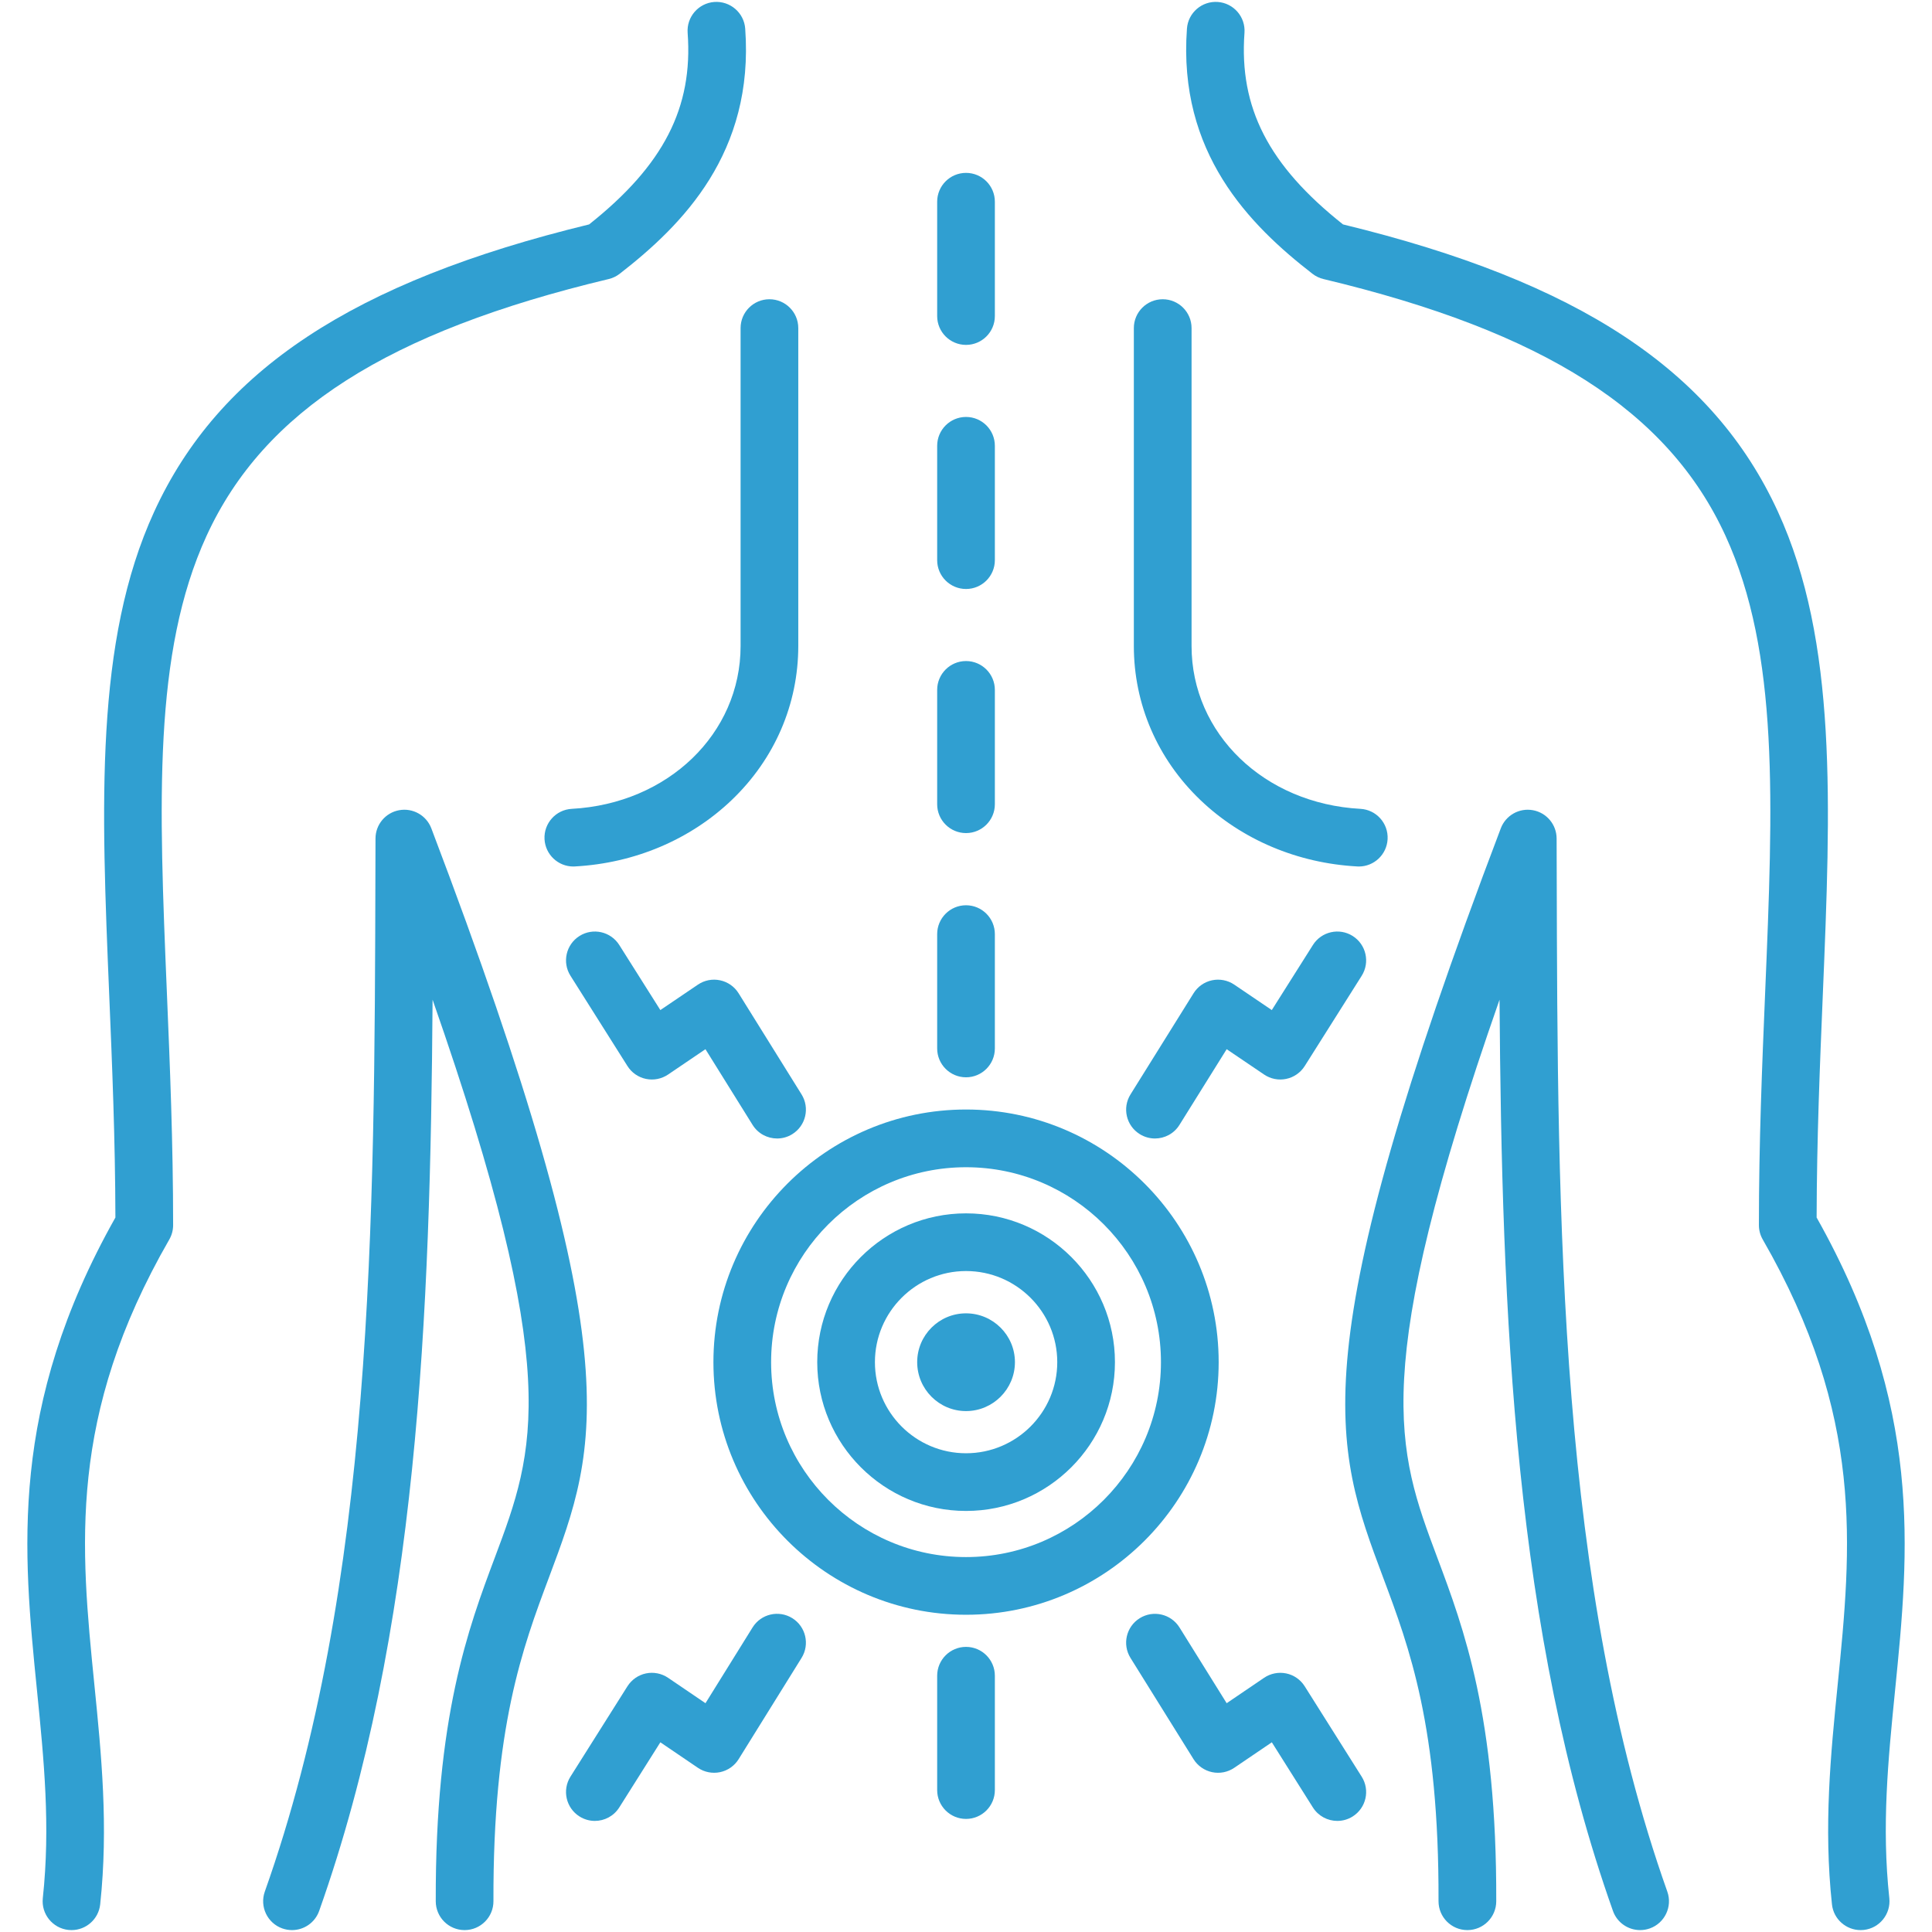 <svg width="64" height="64" viewBox="0 0 64 64" fill="none" xmlns="http://www.w3.org/2000/svg">
<g clip-path="url(#clip0_2078_7480)">
<path d="M20.163 9.244C20.295 9.213 20.419 9.153 20.527 9.07C22.621 7.445 24.986 5.054 24.686 0.948C24.647 0.422 24.188 0.028 23.663 0.065C23.136 0.104 22.741 0.562 22.779 1.088C22.961 3.566 21.983 5.474 19.515 7.434C11.702 9.332 7.254 12.272 5.107 16.952C3.132 21.254 3.357 26.678 3.618 32.958C3.716 35.306 3.817 37.731 3.823 40.332C0.285 46.61 0.762 51.38 1.225 55.995C1.456 58.307 1.675 60.491 1.418 62.88C1.362 63.404 1.742 63.875 2.267 63.932C2.301 63.935 2.336 63.937 2.37 63.937C2.852 63.937 3.266 63.574 3.319 63.084C3.596 60.497 3.357 58.112 3.126 55.805C2.668 51.234 2.236 46.917 5.607 41.062C5.691 40.916 5.735 40.752 5.735 40.585C5.735 37.848 5.63 35.322 5.528 32.879C5.267 26.596 5.061 21.634 6.843 17.749C8.742 13.613 12.85 10.99 20.163 9.244Z" fill="#309FD1"/>
<path d="M51.568 28.852L51.565 27.776C51.563 27.315 51.233 26.921 50.78 26.839C50.327 26.756 49.879 27.009 49.716 27.439C43.074 44.928 44.166 47.843 45.818 52.257C46.687 54.578 47.672 57.209 47.653 62.978C47.652 63.506 48.078 63.935 48.606 63.937H48.609C49.136 63.937 49.563 63.511 49.565 62.984C49.585 56.865 48.489 53.938 47.608 51.587C46.271 48.015 45.338 45.523 49.674 33.116C49.747 43.549 50.163 54.093 53.431 63.301C53.569 63.693 53.938 63.937 54.331 63.937C54.437 63.937 54.545 63.919 54.651 63.882C55.148 63.706 55.408 63.159 55.232 62.662C51.628 52.506 51.597 40.481 51.568 28.852Z" fill="#309FD1"/>
<path d="M60.178 40.332C60.184 37.729 60.285 35.303 60.383 32.953C60.644 26.674 60.87 21.252 58.896 16.951C56.748 12.271 52.301 9.331 44.489 7.434C42.022 5.477 41.044 3.569 41.225 1.088C41.263 0.561 40.868 0.104 40.342 0.065C39.816 0.027 39.357 0.422 39.319 0.949C39.019 5.059 41.384 7.448 43.478 9.07C43.586 9.153 43.709 9.213 43.842 9.244C51.154 10.99 55.261 13.612 57.159 17.748C58.941 21.632 58.735 26.593 58.473 32.874C58.371 35.319 58.266 37.846 58.266 40.585C58.266 40.752 58.31 40.917 58.394 41.062C61.764 46.916 61.332 51.232 60.876 55.801C60.645 58.11 60.407 60.496 60.686 63.084C60.738 63.574 61.153 63.937 61.635 63.937C61.669 63.937 61.703 63.935 61.738 63.932C62.263 63.875 62.642 63.404 62.586 62.879C62.328 60.489 62.546 58.304 62.777 55.992C63.239 51.377 63.715 46.608 60.178 40.332Z" fill="#309FD1"/>
<path d="M14.288 27.439C14.124 27.009 13.676 26.756 13.223 26.839C12.77 26.921 12.44 27.315 12.439 27.776L12.436 28.855C12.406 40.483 12.375 52.507 8.772 62.662C8.596 63.159 8.856 63.706 9.353 63.882C9.459 63.919 9.567 63.937 9.673 63.937C10.066 63.937 10.434 63.693 10.573 63.301C13.84 54.093 14.257 43.549 14.33 33.116C18.666 45.523 17.733 48.016 16.395 51.587C15.513 53.939 14.417 56.866 14.435 62.984C14.437 63.511 14.864 63.937 15.391 63.937H15.394C15.921 63.935 16.348 63.506 16.346 62.978C16.329 57.209 17.315 54.579 18.184 52.258C19.838 47.844 20.93 44.929 14.288 27.439Z" fill="#309FD1"/>
<path d="M24.533 21.399C24.533 24.302 22.129 26.621 18.941 26.794C18.414 26.822 18.01 27.273 18.038 27.8C18.066 28.309 18.488 28.704 18.992 28.704C19.009 28.704 19.027 28.703 19.044 28.702C21.022 28.595 22.867 27.814 24.239 26.502C25.661 25.142 26.444 23.33 26.444 21.399V10.868C26.444 10.341 26.016 9.913 25.488 9.913C24.961 9.913 24.533 10.341 24.533 10.868V21.399Z" fill="#309FD1"/>
<path d="M44.96 28.702C44.978 28.703 44.995 28.704 45.013 28.704C45.517 28.704 45.938 28.309 45.966 27.8C45.995 27.273 45.591 26.822 45.064 26.794C41.876 26.621 39.472 24.302 39.472 21.399V10.868C39.472 10.341 39.044 9.913 38.516 9.913C37.988 9.913 37.56 10.341 37.56 10.868V21.399C37.56 23.33 38.343 25.142 39.764 26.502C41.136 27.814 42.981 28.595 44.96 28.702Z" fill="#309FD1"/>
<path d="M32.001 36.754C27.387 36.754 23.633 40.508 23.633 45.123C23.633 49.737 27.387 53.491 32.001 53.491C36.616 53.491 40.37 49.737 40.37 45.123C40.37 40.508 36.616 36.754 32.001 36.754ZM32.001 51.58C28.441 51.58 25.544 48.683 25.544 45.123C25.544 41.562 28.441 38.666 32.001 38.666C35.562 38.666 38.458 41.562 38.458 45.123C38.458 48.683 35.562 51.58 32.001 51.58Z" fill="#309FD1"/>
<path d="M32.001 40.194C29.283 40.194 27.072 42.405 27.072 45.123C27.072 47.841 29.283 50.052 32.001 50.052C34.721 50.052 36.934 47.841 36.934 45.123C36.934 42.405 34.721 40.194 32.001 40.194ZM32.001 48.141C30.337 48.141 28.983 46.787 28.983 45.123C28.983 43.459 30.337 42.105 32.001 42.105C33.667 42.105 35.023 43.459 35.023 45.123C35.023 46.787 33.667 48.141 32.001 48.141Z" fill="#309FD1"/>
<path d="M32 43.506C31.108 43.506 30.383 44.231 30.383 45.123C30.383 46.017 31.108 46.744 32 46.744C32.894 46.744 33.621 46.017 33.621 45.123C33.621 44.231 32.894 43.506 32 43.506Z" fill="#309FD1"/>
<path d="M32.001 11.425C32.528 11.425 32.956 10.998 32.956 10.47V6.682C32.956 6.154 32.528 5.727 32.001 5.727C31.473 5.727 31.045 6.154 31.045 6.682V10.47C31.045 10.998 31.473 11.425 32.001 11.425Z" fill="#309FD1"/>
<path d="M32.001 19.511C32.528 19.511 32.956 19.084 32.956 18.556V14.768C32.956 14.24 32.528 13.812 32.001 13.812C31.473 13.812 31.045 14.24 31.045 14.768V18.556C31.045 19.084 31.473 19.511 32.001 19.511Z" fill="#309FD1"/>
<path d="M32.001 27.597C32.528 27.597 32.956 27.169 32.956 26.642V22.854C32.956 22.326 32.528 21.898 32.001 21.898C31.473 21.898 31.045 22.326 31.045 22.854V26.642C31.045 27.17 31.473 27.597 32.001 27.597Z" fill="#309FD1"/>
<path d="M32.001 35.687C32.528 35.687 32.956 35.259 32.956 34.731V30.944C32.956 30.416 32.528 29.988 32.001 29.988C31.473 29.988 31.045 30.416 31.045 30.944V34.731C31.045 35.259 31.473 35.687 32.001 35.687Z" fill="#309FD1"/>
<path d="M32.001 54.555C31.473 54.555 31.045 54.983 31.045 55.511V59.298C31.045 59.826 31.473 60.254 32.001 60.254C32.528 60.254 32.956 59.826 32.956 59.298V55.511C32.956 54.983 32.528 54.555 32.001 54.555Z" fill="#309FD1"/>
<path d="M37.755 37.569C37.912 37.667 38.087 37.714 38.26 37.714C38.578 37.714 38.89 37.555 39.071 37.264L40.635 34.756L41.876 35.596C42.09 35.741 42.354 35.793 42.607 35.74C42.861 35.687 43.082 35.533 43.22 35.315L45.108 32.324C45.389 31.878 45.256 31.288 44.81 31.006C44.364 30.724 43.773 30.858 43.492 31.304L42.13 33.46L40.886 32.617C40.67 32.471 40.405 32.42 40.151 32.473C39.898 32.527 39.676 32.682 39.539 32.902L37.45 36.253C37.17 36.701 37.307 37.29 37.755 37.569Z" fill="#309FD1"/>
<path d="M23.855 32.474C23.6 32.419 23.335 32.471 23.12 32.617L21.875 33.46L20.514 31.304C20.232 30.858 19.642 30.724 19.196 31.006C18.749 31.288 18.616 31.878 18.898 32.324L20.786 35.315C20.924 35.534 21.145 35.687 21.398 35.74C21.652 35.793 21.915 35.741 22.13 35.596L23.369 34.756L24.93 37.263C25.111 37.554 25.423 37.714 25.742 37.714C25.915 37.714 26.089 37.668 26.246 37.57C26.694 37.291 26.831 36.702 26.553 36.254L24.467 32.903C24.33 32.683 24.109 32.528 23.855 32.474Z" fill="#309FD1"/>
<path d="M43.22 55.86C43.082 55.641 42.861 55.487 42.607 55.434C42.354 55.382 42.089 55.434 41.875 55.579L40.635 56.421L39.072 53.911C38.792 53.463 38.203 53.326 37.755 53.605C37.307 53.884 37.17 54.473 37.449 54.921L39.538 58.276C39.676 58.496 39.897 58.651 40.152 58.705C40.406 58.759 40.671 58.707 40.886 58.561L42.131 57.716L43.491 59.874C43.673 60.162 43.983 60.32 44.3 60.32C44.475 60.32 44.651 60.273 44.809 60.173C45.256 59.891 45.389 59.301 45.108 58.855L43.22 55.86Z" fill="#309FD1"/>
<path d="M26.246 53.604C25.797 53.325 25.208 53.463 24.93 53.911L23.37 56.421L22.131 55.579C21.916 55.434 21.652 55.381 21.398 55.434C21.145 55.487 20.924 55.641 20.785 55.86L18.897 58.854C18.616 59.301 18.75 59.891 19.196 60.172C19.354 60.272 19.531 60.32 19.705 60.32C20.022 60.32 20.332 60.162 20.514 59.874L21.875 57.716L23.119 58.561C23.334 58.707 23.6 58.758 23.854 58.705C24.109 58.651 24.33 58.496 24.468 58.275L26.553 54.92C26.831 54.472 26.694 53.883 26.246 53.604Z" fill="#309FD1"/>
</g>
<defs>
<clipPath id="clip0_2078_7480">
<rect width="64" height="64" fill="white"/>
</clipPath>
</defs>
</svg>
